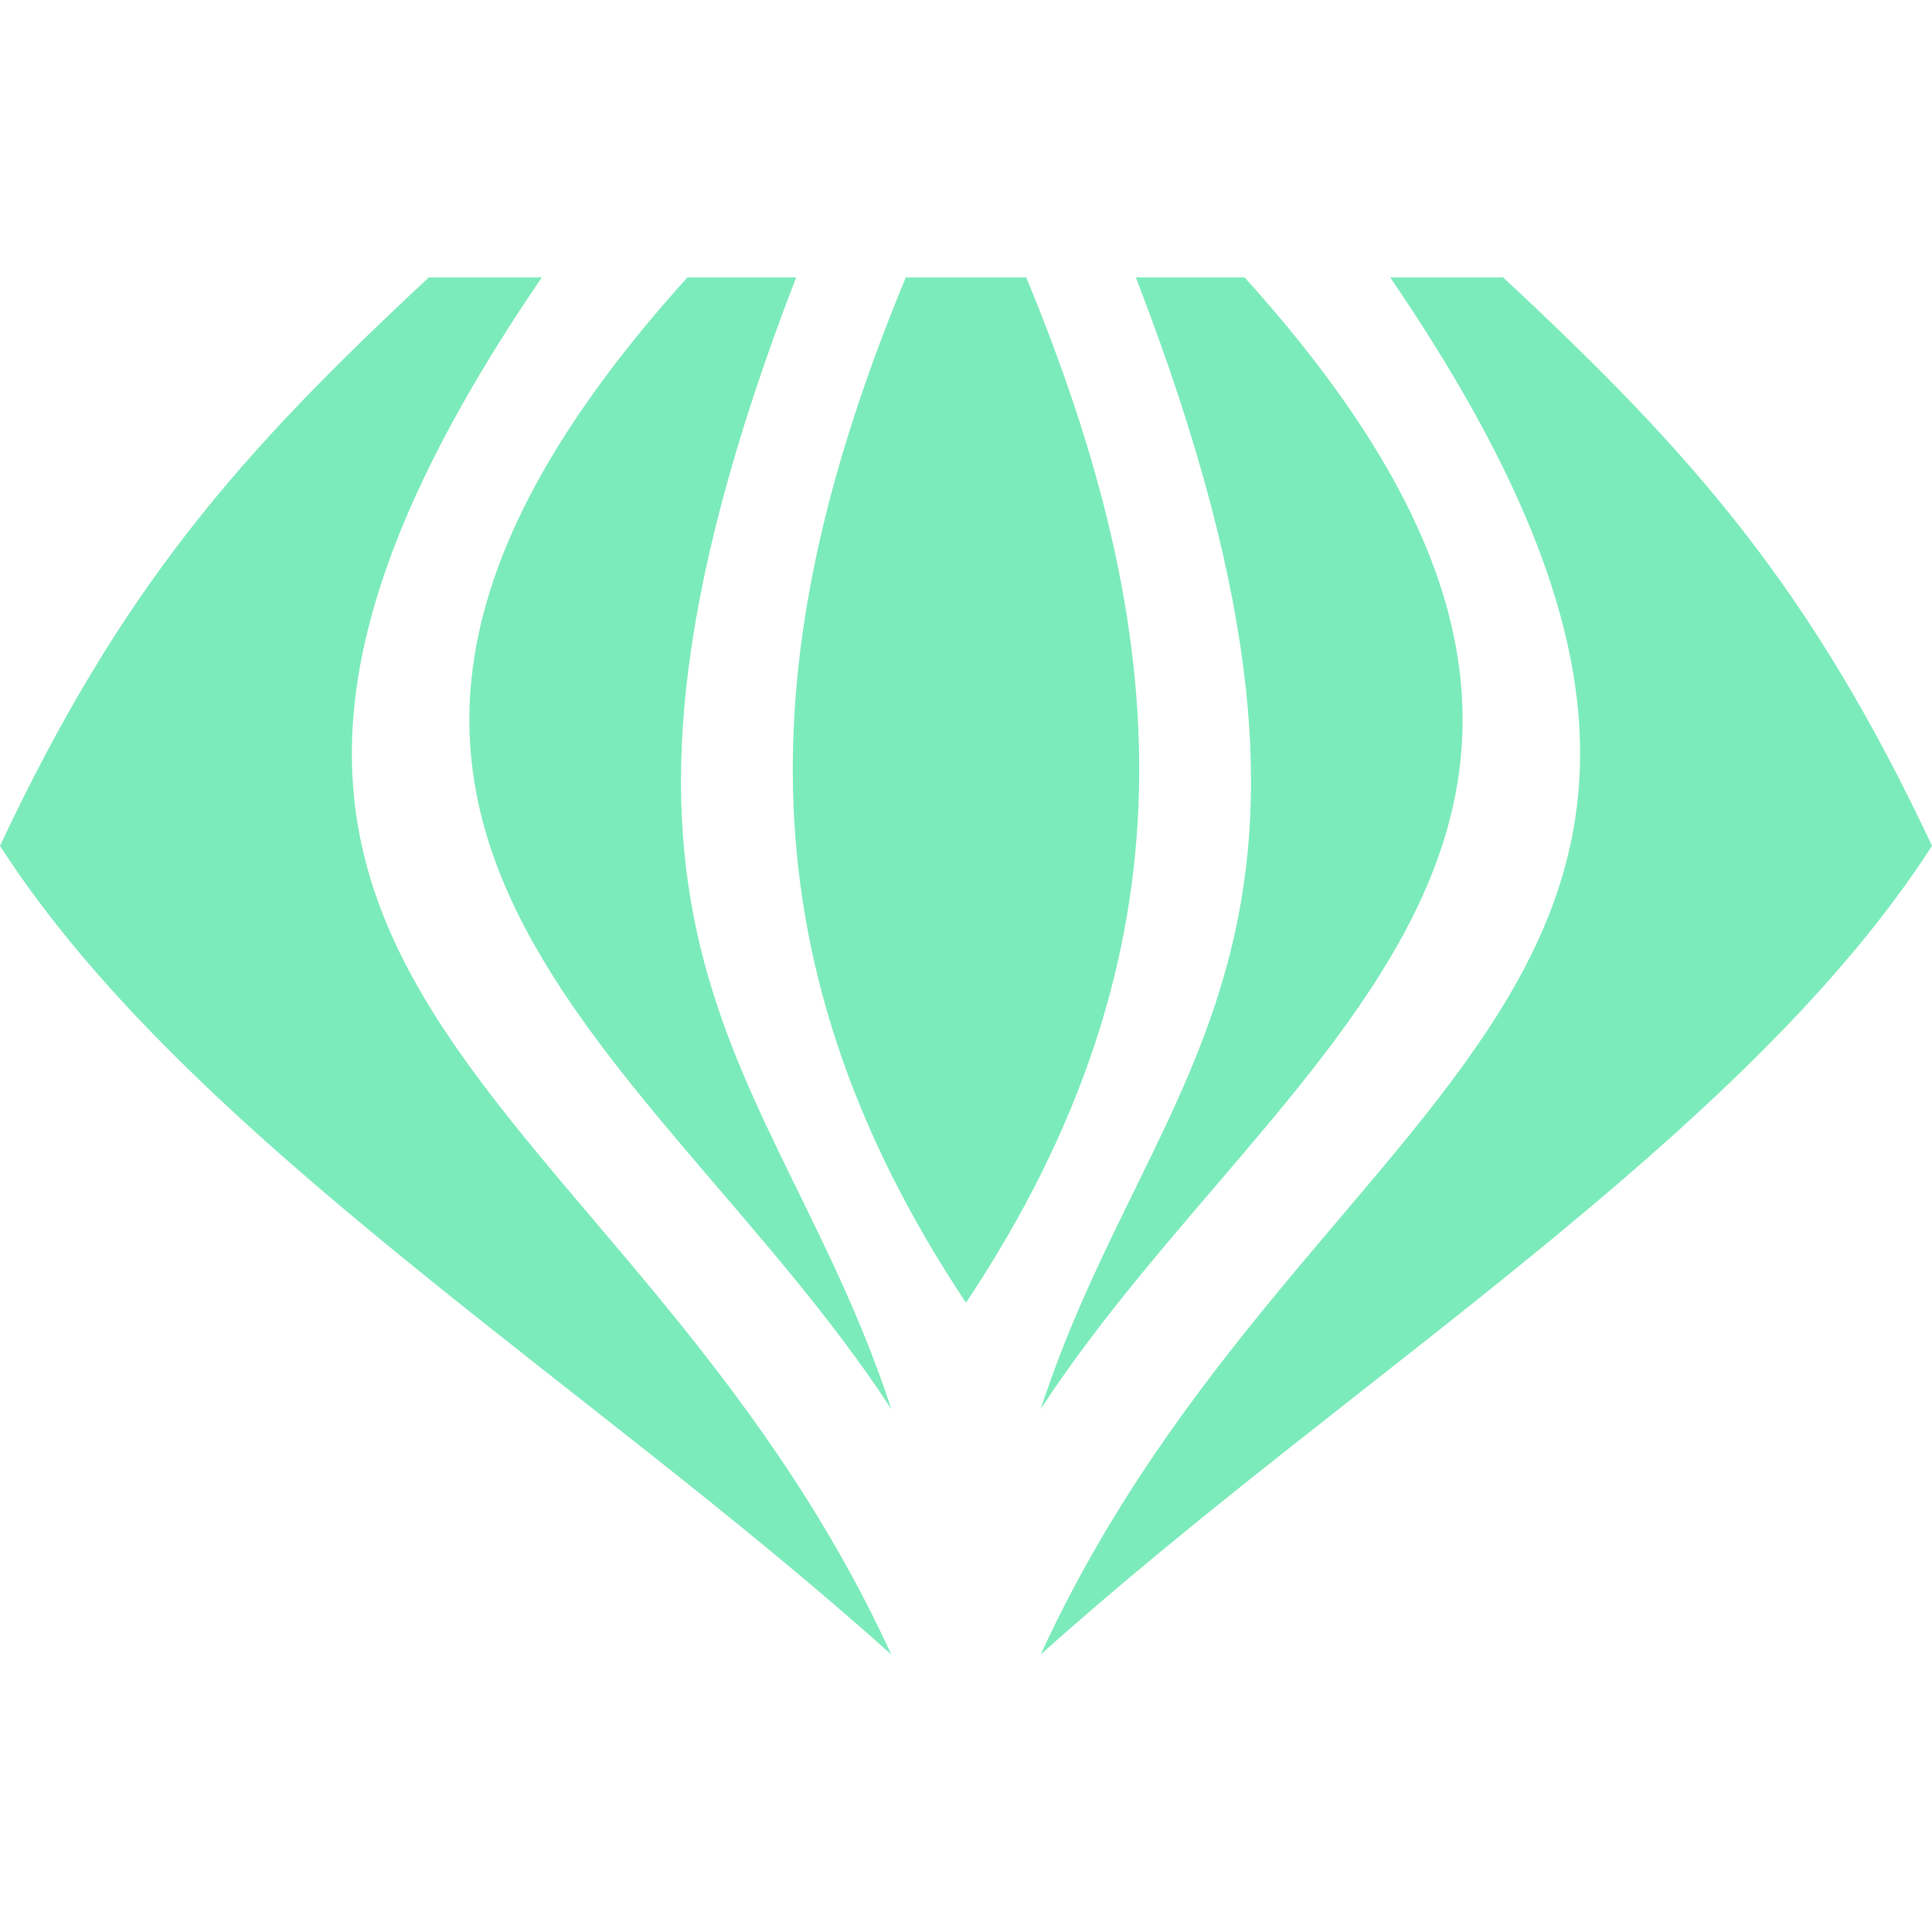 <?xml version="1.0" encoding="UTF-8" standalone="no"?>
<!-- Created with Inkscape (http://www.inkscape.org/) -->

<svg
   xmlns:dc="http://purl.org/dc/elements/1.1/"
   xmlns:cc="http://creativecommons.org/ns#"
   xmlns:rdf="http://www.w3.org/1999/02/22-rdf-syntax-ns#"
   xmlns:svg="http://www.w3.org/2000/svg"
   xmlns="http://www.w3.org/2000/svg"
   xmlns:sodipodi="http://sodipodi.sourceforge.net/DTD/sodipodi-0.dtd"
   xmlns:inkscape="http://www.inkscape.org/namespaces/inkscape"
   width="1000"
   height="1000"
   id="svg2"
   version="1.1"
   inkscape:version="0.48.4 r9939"
   sodipodi:docname="Emerald Sustrai Emblem.svg">
  <defs
     id="defs4" />
  <sodipodi:namedview
     id="base"
     pagecolor="#ffffff"
     bordercolor="#666666"
     borderopacity="1.0"
     inkscape:pageopacity="0.0"
     inkscape:pageshadow="2"
     inkscape:zoom="0.35"
     inkscape:cx="314.49703"
     inkscape:cy="555.69048"
     inkscape:document-units="px"
     inkscape:current-layer="layer1"
     showgrid="false"
     inkscape:window-width="1920"
     inkscape:window-height="1018"
     inkscape:window-x="1912"
     inkscape:window-y="-8"
     inkscape:window-maximized="1"
     showguides="true"
     inkscape:guide-bbox="true" />
  <g
     inkscape:label="Layer 1"
     inkscape:groupmode="layer"
     id="layer1"
     transform="translate(0,-52.362)">
    <path
       style="fill:#7cebbb;fill-opacity:1;stroke:none"
       d="M 221.981,195.961 C 123.756,287.35 62.857,356.414 0,490.164 97.116,641.084 303.592,767.052 461.353,908.763 322.771,607.291 29.11,563.723 280.435,195.961 l -58.454,0 z m 133.816,0 C 101.674,477.266 339.078,594.313 461.353,781.71 402.544,601.926 278.687,541.34 412.077,195.961 l -56.28,0 z m 113.043,0 C 393.238,378.566 378.414,544.15 500,726.638 621.587,544.15 606.762,378.566 531.159,195.961 l -31.159,0 -31.159,0 z m 119.082,0 c 133.391,345.379 9.533,405.965 -49.275,585.749 C 660.922,594.313 898.326,477.266 644.203,195.961 l -56.28,0 z m 131.643,0 C 970.89,563.723 677.229,607.291 538.647,908.763 696.408,767.052 902.884,641.084 1000,490.164 937.143,356.414 876.244,287.35 778.019,195.961 l -58.454,0 z"
       id="path3001"
       inkscape:connector-curvature="0" />
  </g>
</svg>
